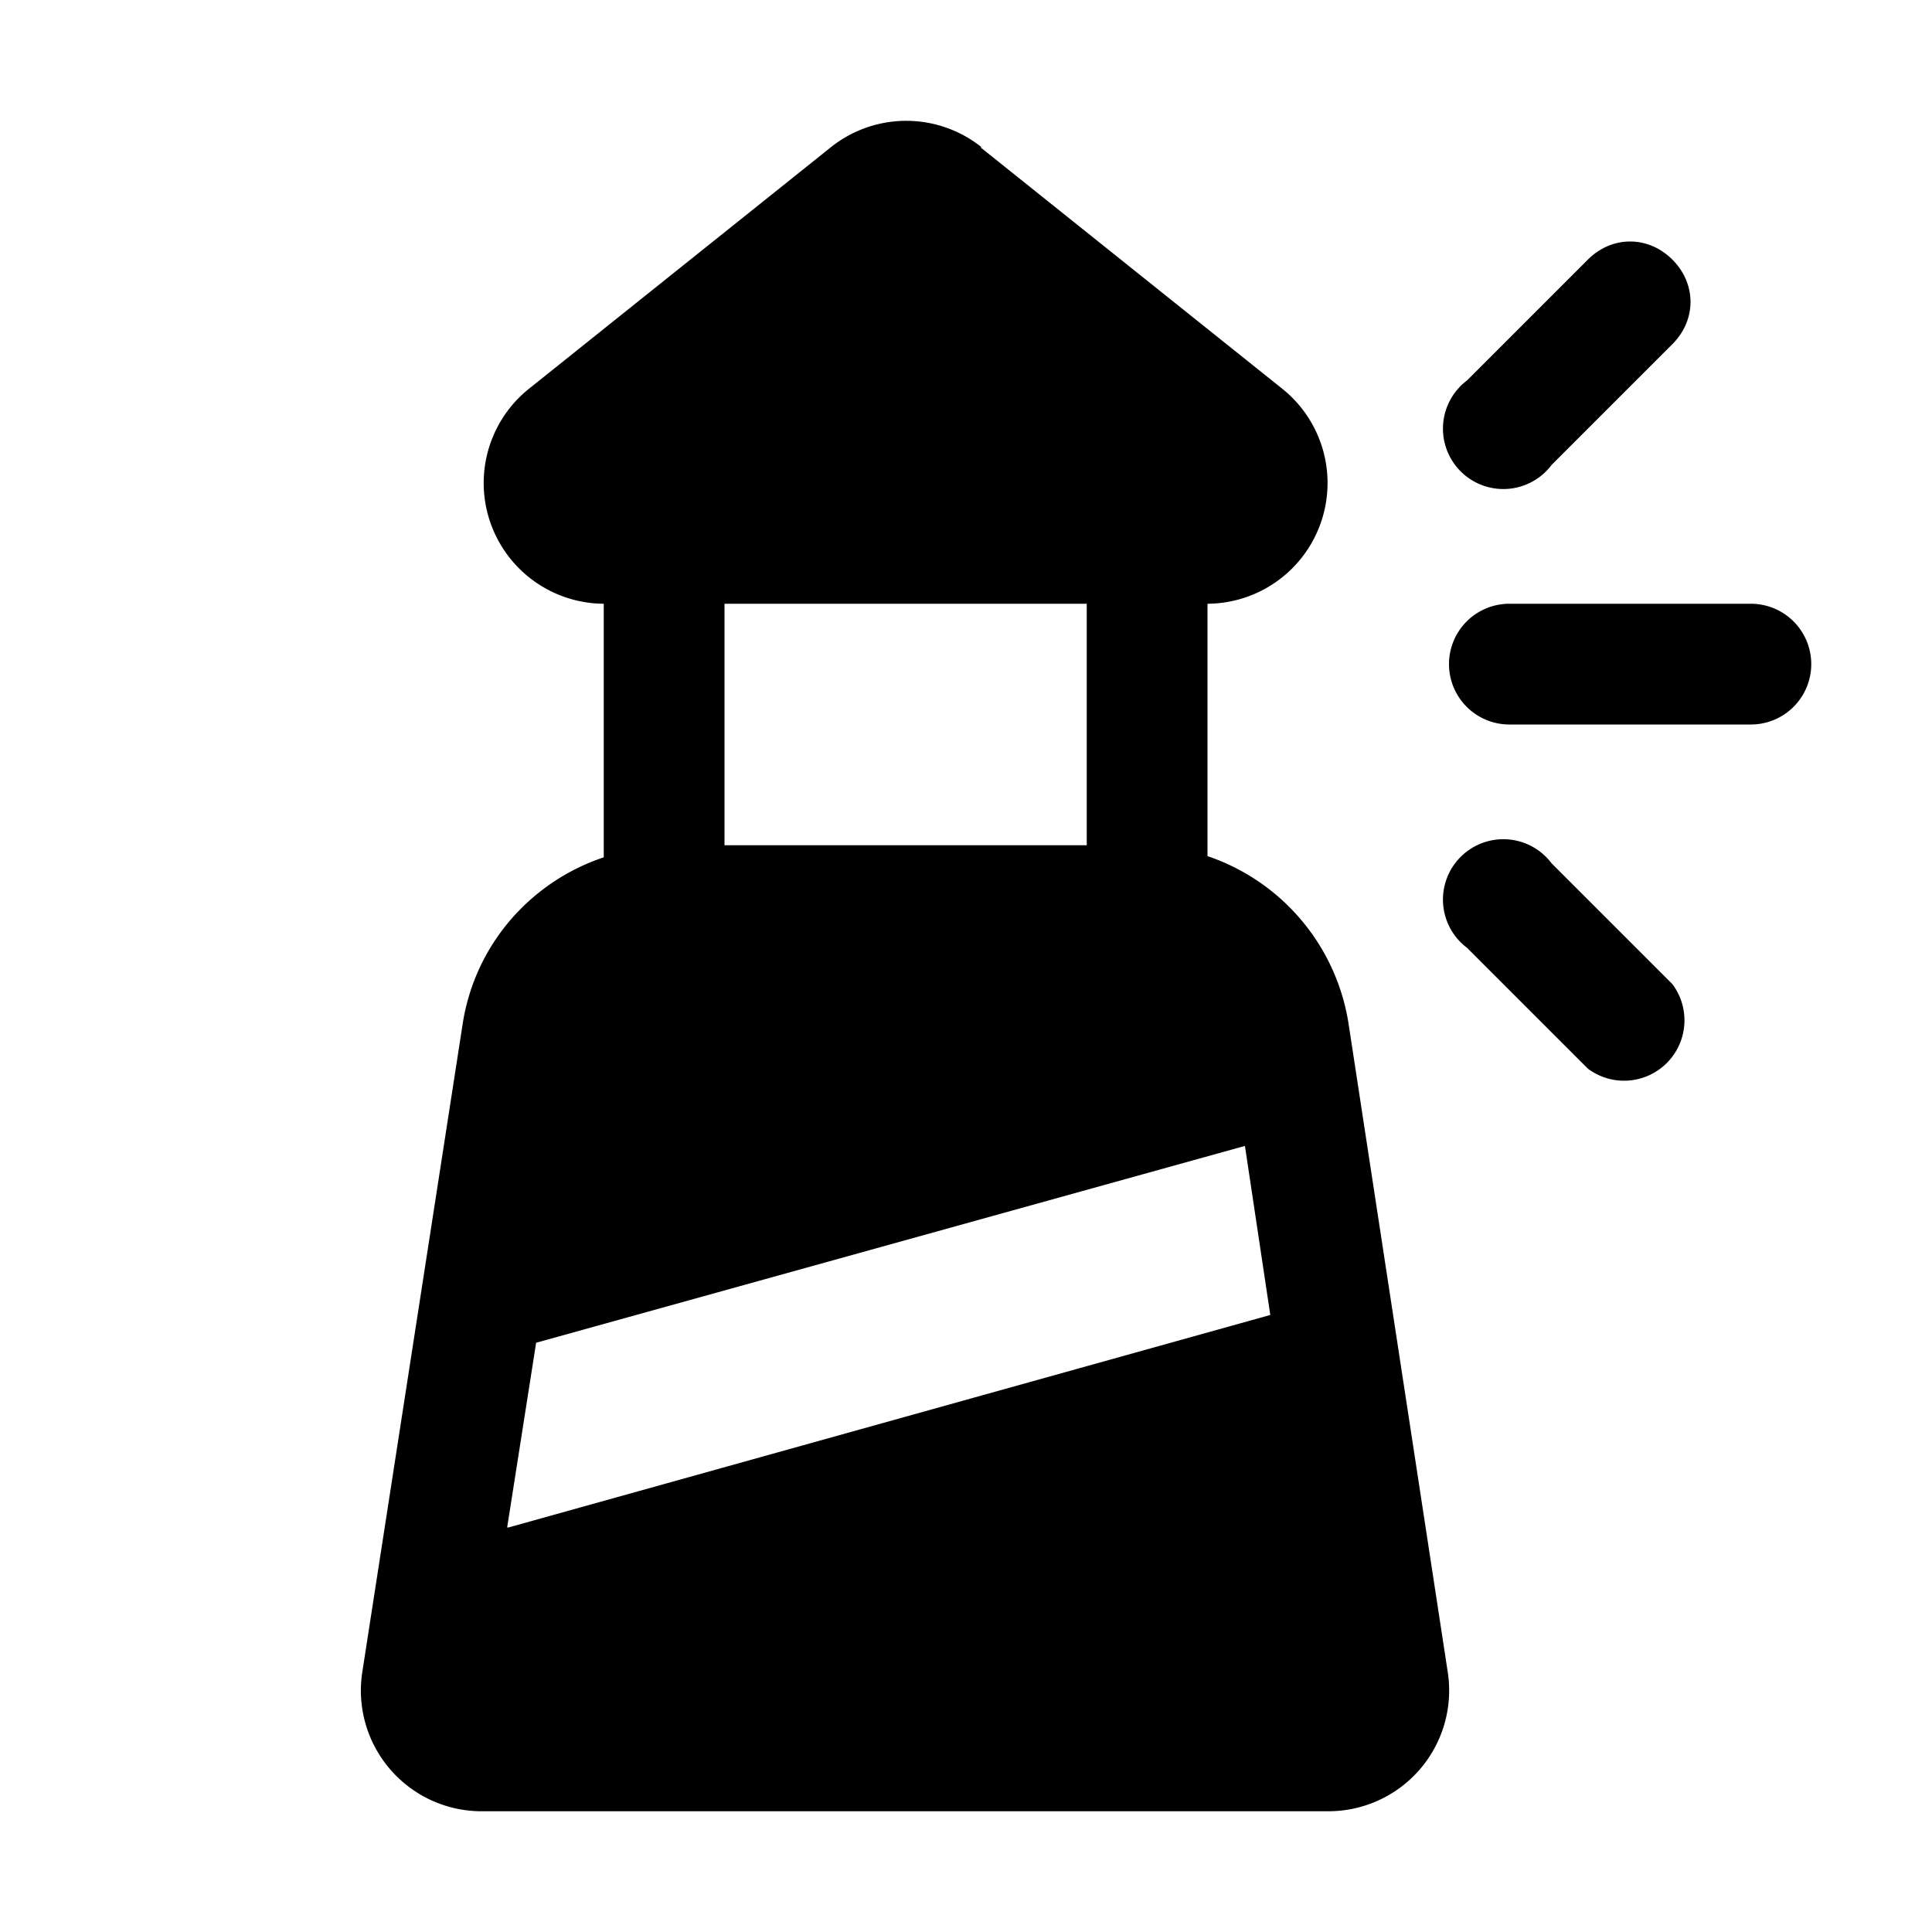 <svg width="16" height="16" viewBox="0 0 16 16" xmlns="http://www.w3.org/2000/svg"><path d="M8.13 1.22a1 1 0 0 0-1.25 0l-2.5 2A1 1 0 0 0 5 5v2.1c-.6.2-1.07.72-1.17 1.39L3 13.85a1 1 0 0 0 1 1.15H11a1 1 0 0 0 .99-1.15l-.82-5.36A1.75 1.75 0 0 0 10 7.09V5a1 1 0 0 0 .62-1.78l-2.5-2ZM6 7V5h3v2H6Zm-1.8 5.65.24-1.53 5.87-1.63.21 1.4-6.31 1.76ZM12.5 6h2a.5.5 0 0 0 0-1h-2a.5.5 0 0 0 0 1Zm1.35-3.85c.2.2.2.5 0 .7l-1 1a.5.5 0 1 1-.7-.7l1-1c.2-.2.5-.2.7 0Zm0 6a.5.5 0 0 1-.7.7l-1-1a.5.5 0 1 1 .7-.7l1 1Z"/></svg>